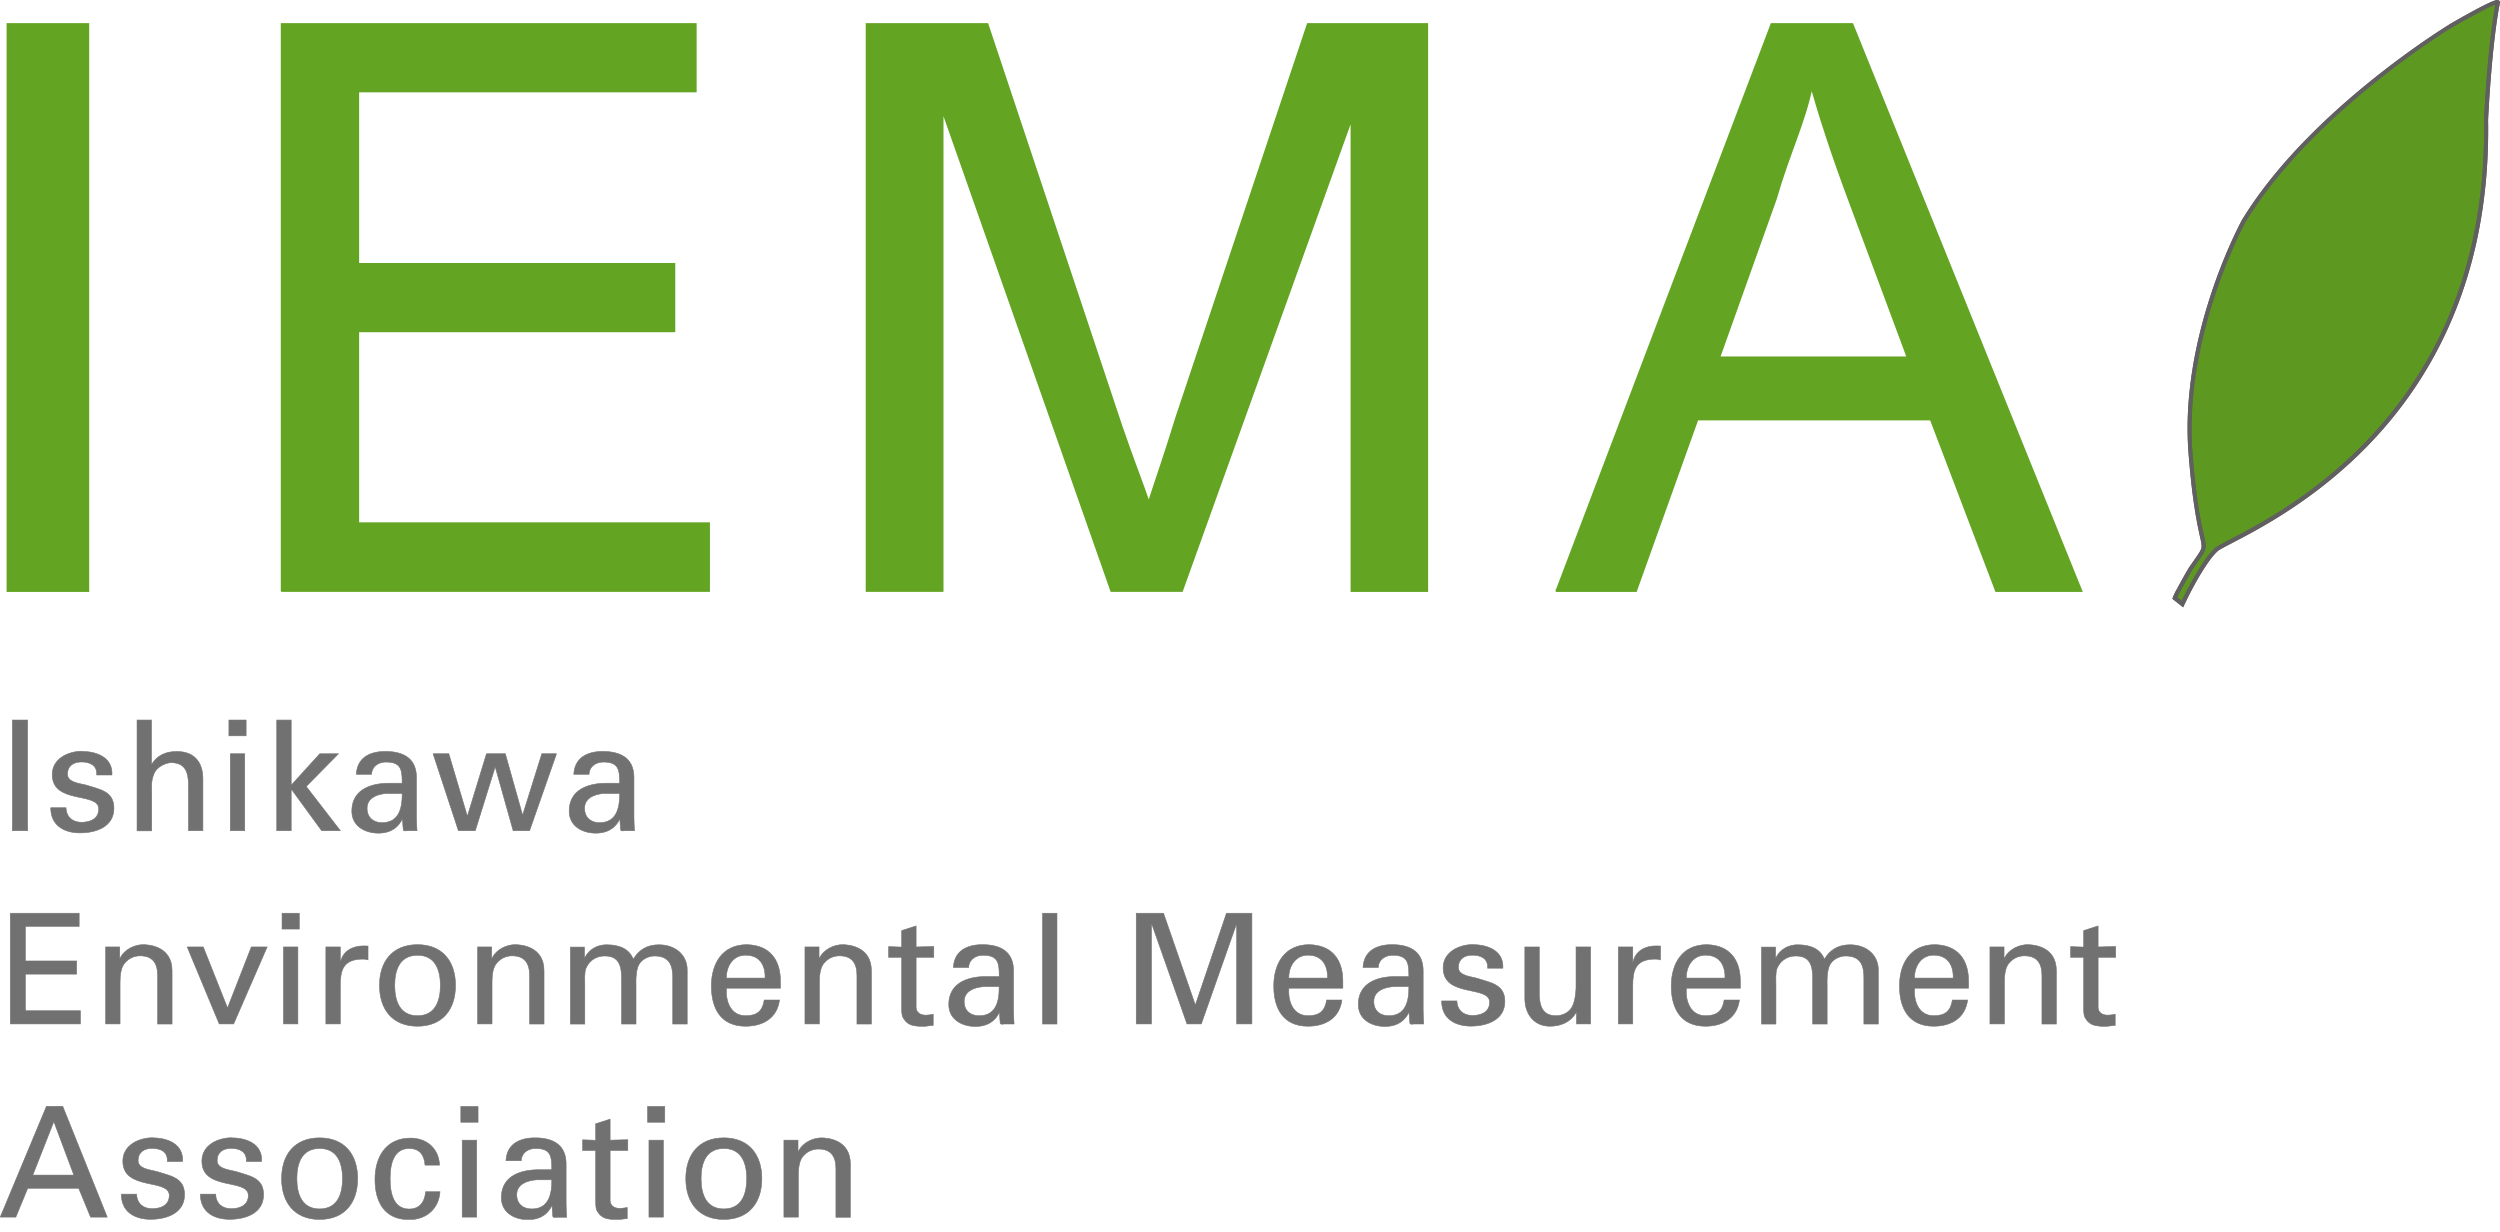 <svg width="136" height="67" fill="none" xmlns="http://www.w3.org/2000/svg"><g clip-path="url(#a)"><path d="M1.503 39.169h-.83v6.022h.83v-6.022Z" fill="#727171"/><path d="M1.503 39.169h-.83v6.022h.83v-6.022Z" stroke="#727171" stroke-width=".03"/><path d="M4.476 40.878c.786 0 1.672.334 1.615 1.283h-.83c.032-.535-.37-.71-.83-.71-.42 0-.76.2-.76.666 0 .465.71.503 1.012.59.704.233 1.515.315 1.515 1.258 0 1.025-.993 1.345-1.848 1.345-.855 0-1.596-.402-1.59-1.37h.83c.018.515.364.792.842.792s.937-.182.937-.73c0-.936-2.527-.232-2.527-1.866 0-.874.88-1.27 1.628-1.27" fill="#727171"/><path d="M4.476 40.878c.786 0 1.672.334 1.615 1.283h-.83c.032-.535-.37-.71-.83-.71-.42 0-.76.2-.76.666 0 .465.71.503 1.012.59.704.233 1.515.315 1.515 1.258 0 1.025-.993 1.345-1.848 1.345-.855 0-1.596-.402-1.59-1.37h.83c.018.515.364.792.842.792s.937-.182.937-.73c0-.936-2.527-.232-2.527-1.866 0-.874.88-1.27 1.628-1.27l.006.012Z" stroke="#727171" stroke-width=".03"/><path d="M7.455 45.19v-6.02h.786v2.395h.019c.295-.465.741-.685 1.351-.685 1.081 0 1.427.729 1.427 1.477v2.835h-.786v-2.477c0-.736-.188-1.213-.924-1.226-.314-.006-.798.233-.943.585-.182.434-.132.735-.132.968v2.156h-.785l-.013-.006Z" fill="#727171"/><path d="M7.455 45.19v-6.02h.786v2.395h.019c.295-.465.741-.685 1.351-.685 1.081 0 1.427.729 1.427 1.477v2.835h-.786v-2.477c0-.736-.188-1.213-.924-1.226-.314-.006-.798.233-.943.585-.182.434-.132.735-.132.968v2.156h-.785l-.013-.006Z" stroke="#727171" stroke-width=".03"/><path d="M12.453 39.169h.936v.86h-.936v-.86Zm.075 1.835h.786v4.187h-.786v-4.187Z" fill="#727171"/><path d="M12.453 39.169h.936v.86h-.936v-.86Zm.075 1.835h.786v4.187h-.786v-4.187Z" stroke="#727171" stroke-width=".03"/><path d="M15.055 45.19v-6.02h.786v3.545l1.553-1.71h1.018l-1.754 1.78 1.86 2.407H17.5l-1.646-2.257h-.013v2.257h-.786Z" fill="#727171"/><path d="M15.055 45.19v-6.02h.786v3.545l1.553-1.71h1.018l-1.754 1.78 1.86 2.407H17.5l-1.646-2.257h-.013v2.257h-.786Z" stroke="#727171" stroke-width=".03"/><path d="M21.876 42.607c0-.723-.044-1.15-.88-1.15-.396 0-.767.232-.78.666h-.83c.044-.918.755-1.245 1.572-1.245.817 0 1.697.258 1.697 1.427v2c0 .182.006.534.031.886h-.528c-.075 0-.213.044-.22-.057a18.825 18.825 0 0 1-.044-.566h-.018c-.258.528-.723.755-1.29.755-.722 0-1.445-.377-1.445-1.195 0-1.175 1.037-1.52 2.018-1.52h.717Zm-.786.553c-.484.025-1.12.202-1.12.811 0 .516.36.78.818.78.924 0 1.1-.811 1.088-1.584h-.786v-.007Z" fill="#727171"/><path d="M21.876 42.607c0-.723-.044-1.15-.88-1.15-.396 0-.767.232-.78.666h-.83c.044-.918.755-1.245 1.572-1.245.817 0 1.697.258 1.697 1.427v2c0 .182.006.534.031.886h-.528c-.075 0-.213.044-.22-.057a18.825 18.825 0 0 1-.044-.566h-.018c-.258.528-.723.755-1.29.755-.722 0-1.445-.377-1.445-1.195 0-1.175 1.037-1.52 2.018-1.52h.717Zm-.786.553c-.484.025-1.12.202-1.12.811 0 .516.36.78.818.78.924 0 1.1-.811 1.088-1.584h-.786v-.007Z" stroke="#727171" stroke-width=".03"/><path d="m30.274 41.004-1.465 4.187h-.893l-.968-3.445h-.019l-1.074 3.445h-.918l-1.377-4.187h.855l1 3.37h.018l1.031-3.37h1.025l.93 3.307h.02l1.036-3.307h.799Z" fill="#727171"/><path d="m30.274 41.004-1.465 4.187h-.893l-.968-3.445h-.019l-1.074 3.445h-.918l-1.377-4.187h.855l1 3.37h.018l1.031-3.37h1.025l.93 3.307h.02l1.036-3.307h.799Z" stroke="#727171" stroke-width=".03"/><path d="M33.706 42.607c0-.723-.044-1.15-.88-1.15-.396 0-.767.232-.78.666h-.83c.045-.918.755-1.245 1.572-1.245.818 0 1.698.258 1.698 1.427v2c0 .182.006.534.031.886h-.528c-.075 0-.214.044-.226-.057a8.886 8.886 0 0 1-.038-.566h-.019c-.258.528-.723.755-1.295.755-.723 0-1.446-.377-1.446-1.195 0-1.175 1.037-1.52 2.018-1.52h.723Zm-.786.553c-.484.025-1.119.202-1.119.811 0 .516.359.78.818.78.924 0 1.1-.811 1.087-1.584h-.786v-.007Z" fill="#727171"/><path d="M33.706 42.607c0-.723-.044-1.15-.88-1.15-.396 0-.767.232-.78.666h-.83c.045-.918.755-1.245 1.572-1.245.818 0 1.698.258 1.698 1.427v2c0 .182.006.534.031.886h-.528c-.075 0-.214.044-.226-.057a8.886 8.886 0 0 1-.038-.566h-.019c-.258.528-.723.755-1.295.755-.723 0-1.446-.377-1.446-1.195 0-1.175 1.037-1.52 2.018-1.52h.723Zm-.786.553c-.484.025-1.119.202-1.119.811 0 .516.359.78.818.78.924 0 1.1-.811 1.087-1.584h-.786v-.007Z" stroke="#727171" stroke-width=".03"/><path d="M.56 55.701V49.68h3.746v.717H1.383v1.88h2.785v.716H1.383v1.992h2.992v.717H.56Z" fill="#727171"/><path d="M.56 55.701V49.68h3.746v.717H1.383v1.88h2.785v.716H1.383v1.992h2.992v.717H.56Z" stroke="#727171" stroke-width=".03"/><path d="M6.513 52.13h.018c.264-.528.843-.741 1.258-.741.289 0 1.571.075 1.571 1.42v2.898h-.786v-2.64c0-.691-.289-1.069-.949-1.069 0 0-.434-.025-.76.309-.114.119-.334.301-.334 1.118v2.276h-.785v-4.187h.767v.617Z" fill="#727171"/><path d="M6.513 52.13h.018c.264-.528.843-.741 1.258-.741.289 0 1.571.075 1.571 1.42v2.898h-.786v-2.64c0-.691-.289-1.069-.949-1.069 0 0-.434-.025-.76.309-.114.119-.334.301-.334 1.118v2.276h-.785v-4.187h.767v.617Z" stroke="#727171" stroke-width=".03"/><path d="m11.925 55.701-1.741-4.187h.873l1.32 3.32 1.295-3.32h.862l-1.823 4.187h-.786Z" fill="#727171"/><path d="m11.925 55.701-1.741-4.187h.873l1.32 3.32 1.295-3.32h.862l-1.823 4.187h-.786Z" stroke="#727171" stroke-width=".03"/><path d="M15.344 49.679h.937v.861h-.937v-.861Zm.076 1.835h.785v4.187h-.785v-4.187Z" fill="#727171"/><path d="M15.344 49.679h.937v.861h-.937v-.861Zm.076 1.835h.785v4.187h-.785v-4.187Z" stroke="#727171" stroke-width=".03"/><path d="M18.512 55.701h-.785v-4.187h.785v.811h.02c.112-.578.647-.867 1.219-.867.1 0 .182.006.27.006v.755c-.107-.044-.233-.044-.34-.044-.993.031-1.169.565-1.169 1.452v2.08-.006Z" fill="#727171"/><path d="M18.512 55.701h-.785v-4.187h.785v.811h.02c.112-.578.647-.867 1.219-.867.1 0 .182.006.27.006v.755c-.107-.044-.233-.044-.34-.044-.993.031-1.169.565-1.169 1.452v2.08-.006Z" stroke="#727171" stroke-width=".03"/><path d="M24.78 53.608c0 1.301-.704 2.219-2.068 2.219s-2.068-.918-2.068-2.22c0-1.3.704-2.218 2.068-2.218s2.068.918 2.068 2.219Zm-2.068 1.647c.936 0 1.244-.755 1.244-1.647 0-.893-.308-1.64-1.244-1.64-.937 0-1.239.747-1.239 1.64 0 .892.308 1.647 1.239 1.647Z" fill="#727171"/><path d="M24.78 53.608c0 1.301-.704 2.219-2.068 2.219s-2.068-.918-2.068-2.22c0-1.3.704-2.218 2.068-2.218s2.068.918 2.068 2.219Zm-2.068 1.647c.936 0 1.244-.755 1.244-1.647 0-.893-.308-1.64-1.244-1.64-.937 0-1.239.747-1.239 1.64 0 .892.308 1.647 1.239 1.647Z" stroke="#727171" stroke-width=".03"/><path d="M26.747 52.13h.02c.263-.528.842-.741 1.256-.741.29 0 1.572.075 1.572 1.42v2.898h-.786v-2.64c0-.691-.289-1.069-.949-1.069 0 0-.434-.025-.76.309-.114.119-.334.301-.334 1.118v2.276h-.785v-4.187h.766v.617Z" fill="#727171"/><path d="M26.747 52.13h.02c.263-.528.842-.741 1.256-.741.29 0 1.572.075 1.572 1.42v2.898h-.786v-2.64c0-.691-.289-1.069-.949-1.069 0 0-.434-.025-.76.309-.114.119-.334.301-.334 1.118v2.276h-.785v-4.187h.766v.617Z" stroke="#727171" stroke-width=".03"/><path d="M31.789 52.118h.019c.251-.528.76-.723 1.182-.723.785 0 1.25.27 1.464.786.296-.516.767-.786 1.383-.786.962 0 1.547.61 1.547 1.358v2.954h-.786v-2.476c0-.579-.082-1.226-1-1.226-.239 0-.767.132-.917.654-.107.383-.082.798-.082.898v2.15h-.786v-2.476c0-.73-.163-1.226-.918-1.226-.32 0-.786.126-1.024.685-.088.22-.057.767-.057.867v2.15h-.786v-4.186h.767v.603l-.006-.006Z" fill="#727171"/><path d="M31.789 52.118h.019c.251-.528.76-.723 1.182-.723.785 0 1.25.27 1.464.786.296-.516.767-.786 1.383-.786.962 0 1.547.61 1.547 1.358v2.954h-.786v-2.476c0-.579-.082-1.226-1-1.226-.239 0-.767.132-.917.654-.107.383-.082.798-.082.898v2.15h-.786v-2.476c0-.73-.163-1.226-.918-1.226-.32 0-.786.126-1.024.685-.088.22-.057.767-.057.867v2.15h-.786v-4.186h.767v.603l-.006-.006Z" stroke="#727171" stroke-width=".03"/><path d="M39.52 53.759c-.056.735.24 1.496 1.044 1.496.61 0 .918-.245 1.012-.855h.83c-.126.949-.855 1.427-1.848 1.427-1.333 0-1.86-.95-1.86-2.188 0-1.238.609-2.25 1.93-2.25 1.237.025 1.828.817 1.828 1.98v.39h-2.935Zm2.1-.553c.02-.698-.295-1.245-1.062-1.245-.654 0-1.044.56-1.044 1.245h2.106Z" fill="#727171"/><path d="M39.52 53.759c-.056.735.24 1.496 1.044 1.496.61 0 .918-.245 1.012-.855h.83c-.126.949-.855 1.427-1.848 1.427-1.333 0-1.86-.95-1.86-2.188 0-1.238.609-2.25 1.93-2.25 1.237.025 1.828.817 1.828 1.98v.39h-2.935Zm2.1-.553c.02-.698-.295-1.245-1.062-1.245-.654 0-1.044.56-1.044 1.245h2.106Z" stroke="#727171" stroke-width=".03"/><path d="M44.556 52.13h.019c.264-.528.842-.741 1.257-.741.29 0 1.572.075 1.572 1.42v2.898h-.786v-2.64c0-.691-.29-1.069-.95-1.069 0 0-.433-.025-.76.309-.113.119-.333.301-.333 1.118v2.276h-.786v-4.187h.767v.617Z" fill="#727171"/><path d="M44.556 52.13h.019c.264-.528.842-.741 1.257-.741.29 0 1.572.075 1.572 1.42v2.898h-.786v-2.64c0-.691-.29-1.069-.95-1.069 0 0-.433-.025-.76.309-.113.119-.333.301-.333 1.118v2.276h-.786v-4.187h.767v.617Z" stroke="#727171" stroke-width=".03"/><path d="M49.05 51.514v-.892l.786-.252v1.145l.962-.026v.591h-.962v2.697c0 .302.233.446.515.446.126 0 .29-.018.415-.05v.61c-.182.006-.358.05-.54.05-.183 0-.34-.006-.528-.044a.755.755 0 0 1-.465-.276c-.145-.202-.183-.214-.183-.774V52.08h-.71v-.584l.71.025v-.007Z" fill="#727171"/><path d="M49.05 51.514v-.892l.786-.252v1.145l.962-.026v.591h-.962v2.697c0 .302.233.446.515.446.126 0 .29-.018.415-.05v.61c-.182.006-.358.05-.54.05-.183 0-.34-.006-.528-.044a.755.755 0 0 1-.465-.276c-.145-.202-.183-.214-.183-.774V52.08h-.71v-.584l.71.025v-.007Z" stroke="#727171" stroke-width=".03"/><path d="M54.356 53.117c0-.722-.044-1.15-.88-1.15-.396 0-.767.233-.78.666h-.83c.045-.917.755-1.244 1.572-1.244.817 0 1.697.258 1.697 1.427v2.005c0 .182.007.534.032.886h-.528c-.076 0-.214.044-.227-.056a8.596 8.596 0 0 1-.037-.566h-.019c-.258.528-.723.754-1.295.754-.723 0-1.446-.377-1.446-1.194 0-1.176 1.037-1.521 2.018-1.521h.71l.013-.007Zm-.786.554c-.484.025-1.119.2-1.119.81 0 .516.359.774.818.774.924 0 1.1-.811 1.08-1.584h-.785.006Z" fill="#727171"/><path d="M54.356 53.117c0-.722-.044-1.15-.88-1.15-.396 0-.767.233-.78.666h-.83c.045-.917.755-1.244 1.572-1.244.817 0 1.697.258 1.697 1.427v2.005c0 .182.007.534.032.886h-.528c-.076 0-.214.044-.227-.056a8.596 8.596 0 0 1-.037-.566h-.019c-.258.528-.723.754-1.295.754-.723 0-1.446-.377-1.446-1.194 0-1.176 1.037-1.521 2.018-1.521h.71l.013-.007Zm-.786.554c-.484.025-1.119.2-1.119.81 0 .516.359.774.818.774.924 0 1.1-.811 1.08-1.584h-.785.006Z" stroke="#727171" stroke-width=".03"/><path d="M57.499 49.679h-.786v6.028h.786V49.68Z" fill="#727171"/><path d="M57.499 49.679h-.786v6.028h.786V49.68Z" stroke="#727171" stroke-width=".03"/><path d="M67.274 50.276h-.013l-1.91 5.425h-.78l-1.911-5.425h-.02v5.425h-.829V49.68h1.484l1.722 4.966h.019l1.684-4.966h1.383v6.022h-.83v-5.425Z" fill="#727171"/><path d="M67.274 50.276h-.013l-1.91 5.425h-.78l-1.911-5.425h-.02v5.425h-.829V49.68h1.484l1.722 4.966h.019l1.684-4.966h1.383v6.022h-.83v-5.425Z" stroke="#727171" stroke-width=".03"/><path d="M70.115 53.759c-.057.735.239 1.496 1.044 1.496.61 0 .917-.245 1.011-.855H73c-.125.949-.855 1.427-1.848 1.427-1.332 0-1.86-.95-1.86-2.188 0-1.238.61-2.25 1.93-2.25 1.238.025 1.829.817 1.829 1.98v.39h-2.936Zm2.1-.553c.018-.698-.296-1.245-1.063-1.245-.654 0-1.043.56-1.043 1.245h2.105Z" fill="#727171"/><path d="M70.115 53.759c-.057.735.239 1.496 1.044 1.496.61 0 .917-.245 1.011-.855H73c-.125.949-.855 1.427-1.848 1.427-1.332 0-1.86-.95-1.86-2.188 0-1.238.61-2.25 1.93-2.25 1.238.025 1.829.817 1.829 1.98v.39h-2.936Zm2.1-.553c.018-.698-.296-1.245-1.063-1.245-.654 0-1.043.56-1.043 1.245h2.105Z" stroke="#727171" stroke-width=".03"/><path d="M76.64 53.117c0-.722-.044-1.15-.88-1.15-.396 0-.767.233-.78.666h-.83c.045-.917.755-1.244 1.572-1.244.818 0 1.698.258 1.698 1.427v2.005c0 .182.006.534.031.886h-.528c-.076 0-.214.044-.226-.056a16.826 16.826 0 0 1-.044-.566h-.02c-.257.528-.722.754-1.294.754-.723 0-1.446-.377-1.446-1.194 0-1.176 1.037-1.521 2.018-1.521h.71l.02-.007Zm-.786.554c-.484.025-1.119.2-1.119.81 0 .516.359.774.818.774.924 0 1.1-.811 1.087-1.584h-.786Z" fill="#727171"/><path d="M76.64 53.117c0-.722-.044-1.15-.88-1.15-.396 0-.767.233-.78.666h-.83c.045-.917.755-1.244 1.572-1.244.818 0 1.698.258 1.698 1.427v2.005c0 .182.006.534.031.886h-.528c-.076 0-.214.044-.226-.056a16.826 16.826 0 0 1-.044-.566h-.02c-.257.528-.722.754-1.294.754-.723 0-1.446-.377-1.446-1.194 0-1.176 1.037-1.521 2.018-1.521h.71l.02-.007Zm-.786.554c-.484.025-1.119.2-1.119.81 0 .516.359.774.818.774.924 0 1.1-.811 1.087-1.584h-.786Z" stroke="#727171" stroke-width=".03"/><path d="M80.141 51.389c.786 0 1.672.333 1.616 1.282h-.83c.032-.534-.37-.71-.83-.71-.42 0-.76.201-.76.666s.71.497 1.012.591c.704.233 1.515.314 1.515 1.257 0 1.025-.993 1.346-1.848 1.346-.855 0-1.597-.403-1.59-1.37h.83c.018.515.364.791.841.791.478 0 .937-.182.937-.723 0-.936-2.527-.232-2.527-1.867 0-.873.88-1.27 1.628-1.27" fill="#727171"/><path d="M80.141 51.389c.786 0 1.672.333 1.616 1.282h-.83c.032-.534-.37-.71-.83-.71-.42 0-.76.201-.76.666s.71.497 1.012.591c.704.233 1.515.314 1.515 1.257 0 1.025-.993 1.346-1.848 1.346-.855 0-1.597-.403-1.59-1.37h.83c.018.515.364.791.841.791.478 0 .937-.182.937-.723 0-.936-2.527-.232-2.527-1.867 0-.873.88-1.27 1.628-1.27l.006.007Z" stroke="#727171" stroke-width=".03"/><path d="M85.742 51.514h.786v4.187h-.767v-.616h-.019c-.314.528-.842.742-1.427.742-.867 0-1.364-.666-1.364-1.509v-2.803h.786v2.476c0 .73.163 1.264.918 1.264.32 0 .76-.164.924-.604.15-.39.157-.886.157-.987v-2.156l.006.006Z" fill="#727171"/><path d="M85.742 51.514h.786v4.187h-.767v-.616h-.019c-.314.528-.842.742-1.427.742-.867 0-1.364-.666-1.364-1.509v-2.803h.786v2.476c0 .73.163 1.264.918 1.264.32 0 .76-.164.924-.604.15-.39.157-.886.157-.987v-2.156l.006.006Z" stroke="#727171" stroke-width=".03"/><path d="M88.822 55.701h-.785v-4.187h.785v.811h.02c.119-.578.647-.867 1.219-.867.1 0 .182.006.27.006v.755c-.107-.044-.233-.044-.34-.044-.993.031-1.169.565-1.169 1.452v2.08-.006Z" fill="#727171"/><path d="M88.822 55.701h-.785v-4.187h.785v.811h.02c.119-.578.647-.867 1.219-.867.1 0 .182.006.27.006v.755c-.107-.044-.233-.044-.34-.044-.993.031-1.169.565-1.169 1.452v2.08-.006Z" stroke="#727171" stroke-width=".03"/><path d="M91.739 53.759c-.057.735.239 1.496 1.043 1.496.61 0 .918-.245 1.013-.855h.83c-.126.949-.856 1.427-1.849 1.427-1.332 0-1.86-.95-1.86-2.188 0-1.238.61-2.25 1.93-2.25 1.238.025 1.829.817 1.829 1.98v.39h-2.936Zm2.1-.553c.018-.698-.296-1.245-1.063-1.245-.653 0-1.043.56-1.043 1.245h2.106Z" fill="#727171"/><path d="M91.739 53.759c-.057.735.239 1.496 1.043 1.496.61 0 .918-.245 1.013-.855h.83c-.126.949-.856 1.427-1.849 1.427-1.332 0-1.86-.95-1.86-2.188 0-1.238.61-2.25 1.93-2.25 1.238.025 1.829.817 1.829 1.98v.39h-2.936Zm2.1-.553c.018-.698-.296-1.245-1.063-1.245-.653 0-1.043.56-1.043 1.245h2.106Z" stroke="#727171" stroke-width=".03"/><path d="M96.586 52.118h.019c.251-.528.76-.723 1.181-.723.786 0 1.251.27 1.465.786.296-.516.767-.786 1.383-.786.962 0 1.546.61 1.546 1.358v2.954h-.785v-2.476c0-.579-.082-1.226-1-1.226-.239 0-.767.132-.918.654-.106.383-.081.798-.081.898v2.15h-.786v-2.476c0-.73-.163-1.226-.918-1.226-.32 0-.786.126-1.024.685-.089.22-.057.767-.057.867v2.15h-.786v-4.186h.767v.603l-.006-.006Z" fill="#727171"/><path d="M96.586 52.118h.019c.251-.528.76-.723 1.181-.723.786 0 1.251.27 1.465.786.296-.516.767-.786 1.383-.786.962 0 1.546.61 1.546 1.358v2.954h-.785v-2.476c0-.579-.082-1.226-1-1.226-.239 0-.767.132-.918.654-.106.383-.081.798-.081.898v2.15h-.786v-2.476c0-.73-.163-1.226-.918-1.226-.32 0-.786.126-1.024.685-.089.22-.057.767-.057.867v2.15h-.786v-4.186h.767v.603l-.006-.006Z" stroke="#727171" stroke-width=".03"/><path d="M104.154 53.759c-.057.735.239 1.496 1.044 1.496.609 0 .917-.245 1.012-.855h.829c-.125.949-.855 1.427-1.848 1.427-1.332 0-1.86-.95-1.86-2.188 0-1.238.609-2.25 1.929-2.25 1.239.025 1.83.817 1.83 1.98v.39h-2.936Zm2.1-.553c.018-.698-.296-1.245-1.063-1.245-.654 0-1.043.56-1.043 1.245h2.106Z" fill="#727171"/><path d="M104.154 53.759c-.057.735.239 1.496 1.044 1.496.609 0 .917-.245 1.012-.855h.829c-.125.949-.855 1.427-1.848 1.427-1.332 0-1.86-.95-1.86-2.188 0-1.238.609-2.25 1.929-2.25 1.239.025 1.83.817 1.83 1.98v.39h-2.936Zm2.1-.553c.018-.698-.296-1.245-1.063-1.245-.654 0-1.043.56-1.043 1.245h2.106Z" stroke="#727171" stroke-width=".03"/><path d="M109.02 52.13h.019c.264-.528.842-.741 1.257-.741.289 0 1.571.075 1.571 1.42v2.898h-.785v-2.64c0-.691-.289-1.069-.95-1.069 0 0-.433-.025-.76.309-.113.119-.333.301-.333 1.118v2.276h-.786v-4.187h.767v.617Z" fill="#727171"/><path d="M109.02 52.13h.019c.264-.528.842-.741 1.257-.741.289 0 1.571.075 1.571 1.42v2.898h-.785v-2.64c0-.691-.289-1.069-.95-1.069 0 0-.433-.025-.76.309-.113.119-.333.301-.333 1.118v2.276h-.786v-4.187h.767v.617Z" stroke="#727171" stroke-width=".03"/><path d="M113.351 51.514v-.892l.786-.252v1.145l.961-.026v.591h-.961v2.697c0 .302.232.446.515.446.126 0 .289-.018.415-.05v.61c-.182.006-.358.05-.541.05-.182 0-.339-.006-.528-.044a.757.757 0 0 1-.465-.276c-.144-.202-.182-.214-.182-.774V52.08h-.71v-.584l.71.025v-.007Z" fill="#727171"/><path d="M113.351 51.514v-.892l.786-.252v1.145l.961-.026v.591h-.961v2.697c0 .302.232.446.515.446.126 0 .289-.018.415-.05v.61c-.182.006-.358.05-.541.05-.182 0-.339-.006-.528-.044a.757.757 0 0 1-.465-.276c-.144-.202-.182-.214-.182-.774V52.08h-.71v-.584l.71.025v-.007Z" stroke="#727171" stroke-width=".03"/><path d="m.013 66.211 2.514-6.028h.886l2.42 6.028h-.905l-.647-1.571H1.509L.86 66.21H.013Zm1.779-2.288h2.225l-1.088-2.91-1.144 2.91h.007Z" fill="#727171"/><path d="m.013 66.211 2.514-6.028h.886l2.42 6.028h-.905l-.647-1.571H1.509L.86 66.21H.013Zm1.779-2.288h2.225l-1.088-2.91-1.144 2.91h.007Z" stroke="#727171" stroke-width=".03"/><path d="M8.317 61.9c.785 0 1.672.332 1.615 1.282h-.83c.032-.535-.37-.71-.83-.71-.42 0-.76.2-.76.666 0 .465.71.502 1.012.59.704.233 1.515.315 1.515 1.258 0 1.024-.993 1.345-1.848 1.345-.855 0-1.597-.403-1.59-1.37h.83c.018.515.364.791.842.791.477 0 .936-.182.936-.722 0-.937-2.527-.233-2.527-1.867 0-.874.88-1.27 1.628-1.27" fill="#727171"/><path d="M8.317 61.9c.785 0 1.672.332 1.615 1.282h-.83c.032-.535-.37-.71-.83-.71-.42 0-.76.2-.76.666 0 .465.71.502 1.012.59.704.233 1.515.315 1.515 1.258 0 1.024-.993 1.345-1.848 1.345-.855 0-1.597-.403-1.59-1.37h.83c.018.515.364.791.842.791.477 0 .936-.182.936-.722 0-.937-2.527-.233-2.527-1.867 0-.874.88-1.27 1.628-1.27l.007.006Z" stroke="#727171" stroke-width=".03"/><path d="M12.616 61.9c.786 0 1.672.332 1.616 1.282h-.83c.031-.535-.371-.71-.83-.71-.421 0-.76.2-.76.666 0 .465.71.502 1.011.59.704.233 1.515.315 1.515 1.258 0 1.024-.993 1.345-1.848 1.345-.855 0-1.596-.403-1.59-1.37h.83c.019.515.364.791.842.791s.937-.182.937-.722c0-.937-2.527-.233-2.527-1.867 0-.874.88-1.27 1.628-1.27" fill="#727171"/><path d="M12.616 61.9c.786 0 1.672.332 1.616 1.282h-.83c.031-.535-.371-.71-.83-.71-.421 0-.76.2-.76.666 0 .465.71.502 1.011.59.704.233 1.515.315 1.515 1.258 0 1.024-.993 1.345-1.848 1.345-.855 0-1.596-.403-1.59-1.37h.83c.019.515.364.791.842.791s.937-.182.937-.722c0-.937-2.527-.233-2.527-1.867 0-.874.88-1.27 1.628-1.27l.006.006Z" stroke="#727171" stroke-width=".03"/><path d="M19.456 64.118c0 1.301-.704 2.22-2.069 2.22-1.364 0-2.068-.919-2.068-2.22 0-1.301.704-2.219 2.068-2.219s2.069.918 2.069 2.22Zm-2.069 1.647c.937 0 1.245-.754 1.245-1.647 0-.892-.308-1.64-1.245-1.64-.936 0-1.238.747-1.238 1.64 0 .893.308 1.647 1.238 1.647Z" fill="#727171"/><path d="M19.456 64.118c0 1.301-.704 2.22-2.069 2.22-1.364 0-2.068-.919-2.068-2.22 0-1.301.704-2.219 2.068-2.219s2.069.918 2.069 2.22Zm-2.069 1.647c.937 0 1.245-.754 1.245-1.647 0-.892-.308-1.64-1.245-1.64-.936 0-1.238.747-1.238 1.64 0 .893.308 1.647 1.238 1.647Z" stroke="#727171" stroke-width=".03"/><path d="M23.12 63.37c-.037-.528-.289-.892-.855-.892-.754 0-1.043.66-1.043 1.646 0 .987.29 1.647 1.043 1.647.522 0 .843-.34.887-.942h.785c-.069.942-.76 1.52-1.678 1.52-1.332 0-1.86-.949-1.86-2.187s.61-2.25 1.93-2.25c.88 0 1.54.56 1.583 1.47h-.785l-.007-.012Z" fill="#727171"/><path d="M23.12 63.37c-.037-.528-.289-.892-.855-.892-.754 0-1.043.66-1.043 1.646 0 .987.29 1.647 1.043 1.647.522 0 .843-.34.887-.942h.785c-.069.942-.76 1.52-1.678 1.52-1.332 0-1.86-.949-1.86-2.187s.61-2.25 1.93-2.25c.88 0 1.54.56 1.583 1.47h-.785l-.007-.012Z" stroke="#727171" stroke-width=".03"/><path d="M25.069 60.19h.937v.86h-.937v-.86Zm.075 1.835h.786v4.186h-.786v-4.186Z" fill="#727171"/><path d="M25.069 60.19h.937v.86h-.937v-.86Zm.075 1.835h.786v4.186h-.786v-4.186Z" stroke="#727171" stroke-width=".03"/><path d="M30.016 63.628c0-.723-.044-1.15-.88-1.15-.396 0-.767.232-.78.666h-.83c.045-.918.755-1.245 1.572-1.245.818 0 1.698.258 1.698 1.427v2.005c0 .183.006.535.031.887h-.528c-.075 0-.214.044-.226-.057a8.53 8.53 0 0 1-.038-.566h-.019c-.258.528-.723.755-1.295.755-.723 0-1.446-.377-1.446-1.195 0-1.175 1.038-1.52 2.018-1.52h.71l.013-.007Zm-.786.553c-.477.025-1.119.201-1.119.81 0 .516.359.774.818.774.924 0 1.1-.81 1.087-1.584h-.786Z" fill="#727171"/><path d="M30.016 63.628c0-.723-.044-1.15-.88-1.15-.396 0-.767.232-.78.666h-.83c.045-.918.755-1.245 1.572-1.245.818 0 1.698.258 1.698 1.427v2.005c0 .183.006.535.031.887h-.528c-.075 0-.214.044-.226-.057a8.53 8.53 0 0 1-.038-.566h-.019c-.258.528-.723.755-1.295.755-.723 0-1.446-.377-1.446-1.195 0-1.175 1.038-1.52 2.018-1.52h.71l.013-.007Zm-.786.553c-.477.025-1.119.201-1.119.81 0 .516.359.774.818.774.924 0 1.1-.81 1.087-1.584h-.786Z" stroke="#727171" stroke-width=".03"/><path d="M32.405 62.025v-.893l.785-.251v1.144l.962-.025v.59h-.962v2.697c0 .302.233.447.516.447.126 0 .289-.02.415-.05v.61c-.183.005-.358.05-.54.05-.183 0-.34-.007-.529-.045a.755.755 0 0 1-.465-.276c-.145-.201-.182-.214-.182-.773v-2.66h-.71v-.584l.71.025v-.006Z" fill="#727171"/><path d="M32.405 62.025v-.893l.785-.251v1.144l.962-.025v.59h-.962v2.697c0 .302.233.447.516.447.126 0 .289-.02.415-.05v.61c-.183.005-.358.05-.54.05-.183 0-.34-.007-.529-.045a.755.755 0 0 1-.465-.276c-.145-.201-.182-.214-.182-.773v-2.66h-.71v-.584l.71.025v-.006Z" stroke="#727171" stroke-width=".03"/><path d="M35.227 60.19h.937v.86h-.937v-.86Zm.076 1.835h.785v4.186h-.785v-4.186Z" fill="#727171"/><path d="M35.227 60.19h.937v.86h-.937v-.86Zm.076 1.835h.785v4.186h-.785v-4.186Z" stroke="#727171" stroke-width=".03"/><path d="M41.444 64.118c0 1.301-.704 2.22-2.068 2.22s-2.068-.919-2.068-2.22c0-1.301.704-2.219 2.068-2.219s2.068.918 2.068 2.22Zm-2.068 1.647c.937 0 1.245-.754 1.245-1.647 0-.892-.308-1.64-1.245-1.64-.936 0-1.238.747-1.238 1.64 0 .893.308 1.647 1.238 1.647Z" fill="#727171"/><path d="M41.444 64.118c0 1.301-.704 2.22-2.068 2.22s-2.068-.919-2.068-2.22c0-1.301.704-2.219 2.068-2.219s2.068.918 2.068 2.22Zm-2.068 1.647c.937 0 1.245-.754 1.245-1.647 0-.892-.308-1.64-1.245-1.64-.936 0-1.238.747-1.238 1.64 0 .893.308 1.647 1.238 1.647Z" stroke="#727171" stroke-width=".03"/><path d="M43.412 62.64h.019c.264-.527.842-.74 1.257-.74.29 0 1.572.075 1.572 1.42v2.898h-.786v-2.64c0-.692-.29-1.07-.95-1.07 0 0-.433-.024-.76.309-.113.12-.333.302-.333 1.119v2.275h-.786v-4.186h.767v.616Z" fill="#727171"/><path d="M43.412 62.64h.019c.264-.527.842-.74 1.257-.74.29 0 1.572.075 1.572 1.42v2.898h-.786v-2.64c0-.692-.29-1.07-.95-1.07 0 0-.433-.024-.76.309-.113.12-.333.302-.333 1.119v2.275h-.786v-4.186h.767v.616Z" stroke="#727171" stroke-width=".03"/><path d="M4.777 1.308H.434v30.82h4.343V1.308Z" fill="#63A423"/><path d="M4.777 1.308H.434v30.82h4.343V1.308Z" stroke="#63A423" stroke-width=".15"/><path d="M15.35 32.122V1.308h22.473v3.64H19.462v9.435H36.66v3.614H19.462V28.49h19.084v3.633H15.351Z" fill="#63A423"/><path d="M15.35 32.122V1.308h22.473v3.64H19.462v9.435H36.66v3.614H19.462V28.49h19.084v3.633H15.351Z" stroke="#63A423" stroke-width=".15"/><path d="M47.17 32.122V1.308h6.52l7.291 21.875c.698 2.037 1.188 3.219 1.51 4.23.357-1.118.835-2.45 1.54-4.74l7.14-21.365h6.443v30.82h-4.067V6.33l-9.265 25.792h-3.81L51.251 5.884v26.238h-4.08Z" fill="#63A423"/><path d="M47.17 32.122V1.308h6.52l7.291 21.875c.698 2.037 1.188 3.219 1.51 4.23.357-1.118.835-2.45 1.54-4.74l7.14-21.365h6.443v30.82h-4.067V6.33l-9.265 25.792h-3.81L51.251 5.884v26.238h-4.08Z" stroke="#63A423" stroke-width=".15"/><path d="M84.705 32.122 96.397 1.308h4.344l12.453 30.82h-4.589l-3.552-9.335h-12.73l-3.343 9.335h-4.275v-.006Zm8.788-12.654h10.316l-3.175-8.537c-.968-2.59-1.615-4.607-2.087-6.273-.39 1.974-1.263 3.703-1.961 6.141l-3.093 8.669Z" fill="#63A423"/><path d="M84.705 32.122 96.397 1.308h4.344l12.453 30.82h-4.589l-3.552-9.335h-12.73l-3.343 9.335h-4.275v-.006Zm8.788-12.654h10.316l-3.175-8.537c-.968-2.59-1.615-4.607-2.087-6.273-.39 1.974-1.263 3.703-1.961 6.141l-3.093 8.669Z" stroke="#63A423" stroke-width=".15"/></g><g clip-path="url(#b)"><path d="M133.359 1.383s-7.675 4.652-11.321 10.68c0 0-3.357 6.129-2.879 12.522.478 6.393 1.345 4.375 0 6.38 0 0-.748 1.295-.848 1.572l.414.327s1.019-2.188 1.83-2.948c.842-.793 14.973-5.645 14.697-23.404 0 0 .182-4.023.641-6.374.05-.251-2.527 1.245-2.527 1.245" fill="#5D9820"/><path d="m118.179 32.568.025-.069a3.35 3.35 0 0 1 .22-.453 30.95 30.95 0 0 1 .641-1.144c.339-.496.534-.754.629-.936.132-.245.075-.352-.076-1.056-.144-.692-.383-1.911-.566-4.325-.458-6.123 2.578-11.975 2.867-12.535.019-.031.019-.044.025-.05 3.671-6.053 11.353-10.699 11.359-10.705 0 0 1.785-1.044 2.376-1.251.094-.031.132-.07.252-.025.056.025.075.107.062.144-.458 2.326-.641 6.356-.641 6.356.088 5.242-1.087 9.372-2.803 12.603-2.056 3.872-4.897 6.456-7.298 8.14-2.389 1.68-4.382 2.49-4.627 2.735-.446.415-.987 1.333-1.358 2.024-.264.503-.446.893-.446.893l-.057.126-.584-.465v-.007Zm.503.126c.075-.157.213-.44.396-.78.371-.697.905-1.621 1.395-2.08.346-.314 2.257-1.069 4.646-2.753 2.382-1.673 5.198-4.231 7.235-8.066 1.703-3.2 2.86-7.291 2.778-12.509 0 0 .176-3.885.616-6.26a3.088 3.088 0 0 0-.295.125 18.64 18.64 0 0 0-.849.44c-.591.314-1.156.647-1.194.666-.006 0-1.911 1.157-4.281 3.068-2.363 1.91-5.192 4.576-6.996 7.568 0 0-.013.013-.019.038-.289.54-3.294 6.38-2.848 12.421.183 2.402.415 3.608.566 4.287.151.667.233.874.057 1.207-.114.208-.308.453-.635.943 0 0-.378.66-.635 1.138a4.11 4.11 0 0 0-.176.352l.239.189v.006Z" fill="#615F5F"/><path d="m118.179 32.568.025-.069a3.35 3.35 0 0 1 .22-.453 30.95 30.95 0 0 1 .641-1.144c.339-.496.534-.754.629-.936.132-.245.075-.352-.076-1.056-.144-.692-.383-1.911-.566-4.325-.458-6.123 2.578-11.975 2.867-12.535.019-.031.019-.044.025-.05 3.671-6.053 11.353-10.699 11.359-10.705 0 0 1.785-1.044 2.376-1.251.094-.031.132-.07.252-.025.056.025.075.107.062.144-.458 2.326-.641 6.356-.641 6.356.088 5.242-1.087 9.372-2.803 12.603-2.056 3.872-4.897 6.456-7.298 8.14-2.389 1.68-4.382 2.49-4.627 2.735-.446.415-.987 1.333-1.358 2.024-.264.503-.446.893-.446.893l-.057.126-.584-.465v-.007Zm.503.126c.075-.157.213-.44.396-.78.371-.697.905-1.621 1.395-2.08.346-.314 2.257-1.069 4.646-2.753 2.382-1.673 5.198-4.231 7.235-8.066 1.703-3.2 2.86-7.291 2.778-12.509 0 0 .176-3.885.616-6.26a3.088 3.088 0 0 0-.295.125 18.64 18.64 0 0 0-.849.44c-.591.314-1.156.647-1.194.666-.006 0-1.911 1.157-4.281 3.068-2.363 1.91-5.192 4.576-6.996 7.568 0 0-.013.013-.019.038-.289.54-3.294 6.38-2.848 12.421.183 2.402.415 3.608.566 4.287.151.667.233.874.057 1.207-.114.208-.308.453-.635.943 0 0-.378.66-.635 1.138a4.11 4.11 0 0 0-.176.352l.239.189v.006Z" fill="#615F5F"/></g><defs><clipPath id="a"><path fill="#fff" transform="translate(0 1.257)" d="M0 0h115.105v65.093H0z"/></clipPath><clipPath id="b"><path fill="#fff" transform="translate(118.179)" d="M0 0h17.821v33.033H0z"/></clipPath></defs></svg>